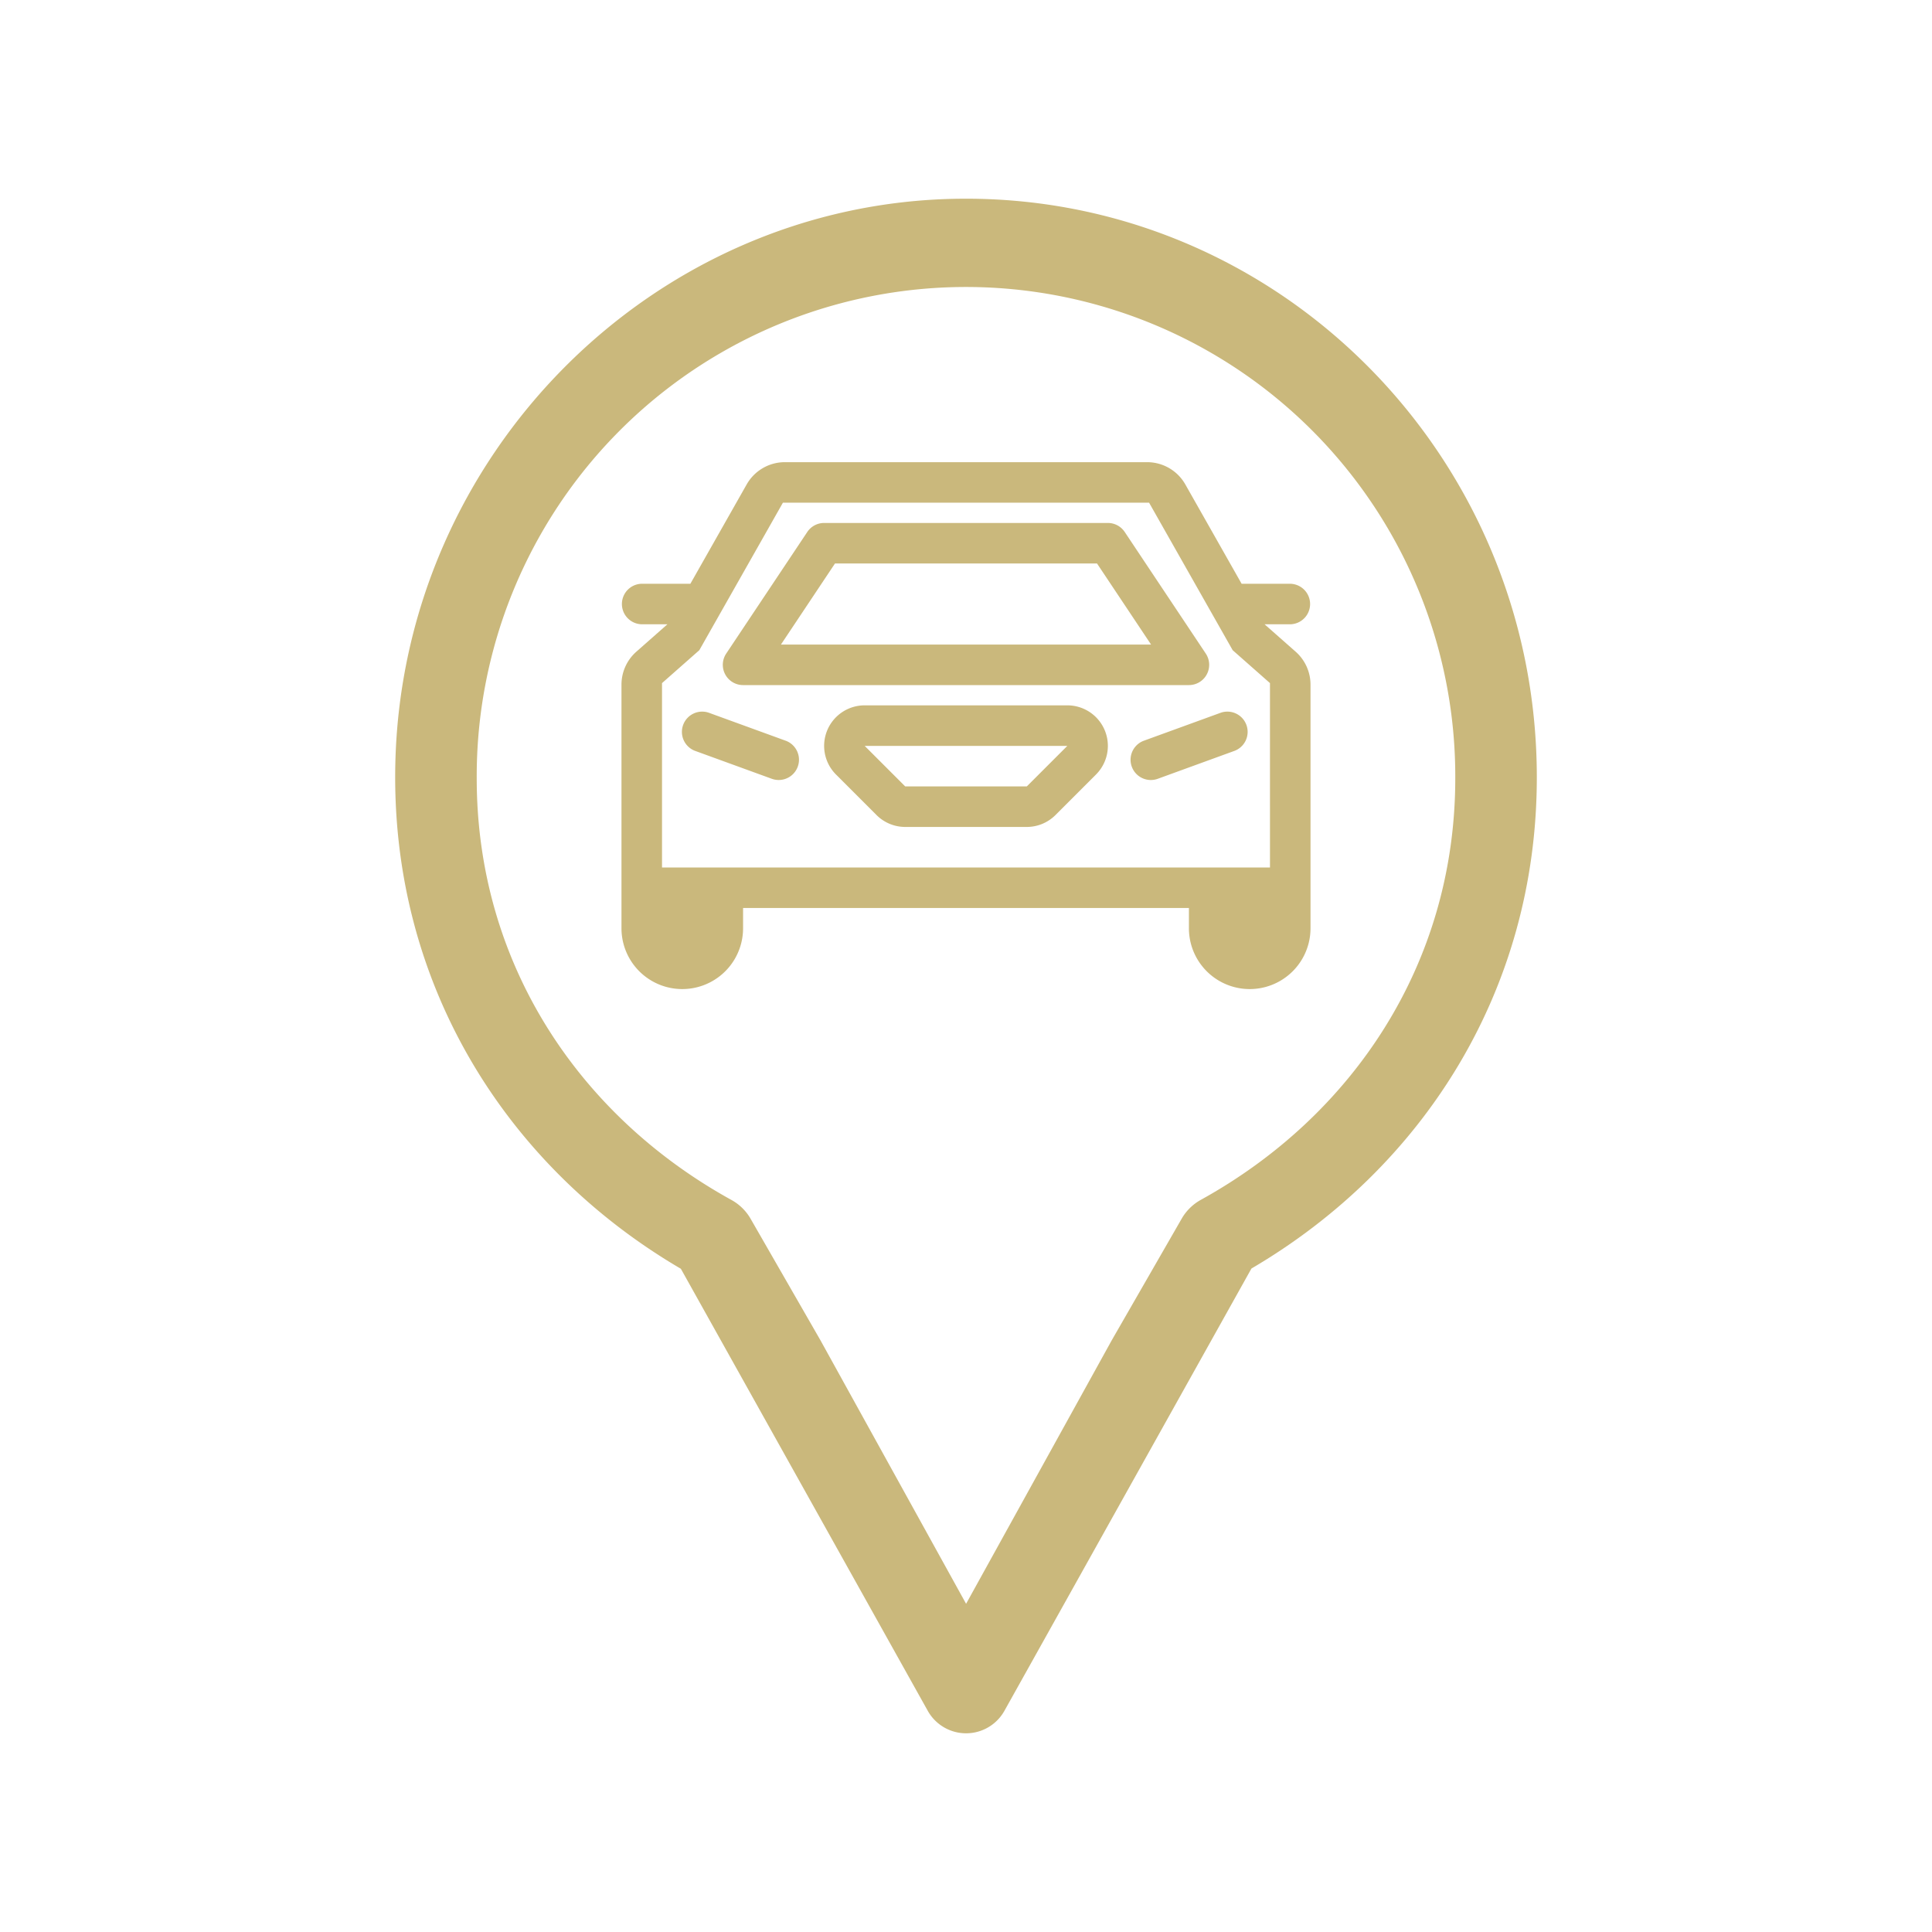<svg id="Capa_1" data-name="Capa 1" xmlns="http://www.w3.org/2000/svg" width="220" height="220" viewBox="0 0 220 220"><title>vechiculo-marker-fge</title><path d="M109.07,22.633c-34.748.492-63.286,29.171-64.054,64.388-.546,25.021,12.675,45.838,32.516,57.457l28.113,50.333a5,5,0,0,0,8.731-0L142.5,144.456l.011-.011C161.935,133.058,175,112.901,175,88.513,175,51.808,145.398,22.119,109.07,22.633Zm27.703,113.978a5.692,5.692,0,0,0-2.195,2.13l-7.986,13.886-16.581,30-16.581-30L85.455,138.753a5.679,5.679,0,0,0-2.196-2.129c-17.254-9.526-28.973-26.843-28.974-47.993a55.715,55.715,0,1,1,111.429-0C165.714,109.759,154.006,127.075,136.773,136.611Z" style="fill:#cab87c"/><path d="M147.539,74.211l-3.539-3.122h2.923a2.308,2.308,0,0,0,0-4.615h-5.538l-6.41-11.311a5,5,0,0,0-4.35-2.535H89.375a5,5,0,0,0-4.35,2.535L78.615,66.473H73.077a2.308,2.308,0,0,0,0,4.615H76l-3.539,3.122a5,5,0,0,0-1.692,3.749V98.781h0v6.923a6.923,6.923,0,0,0,13.846,0v-2.308h50.769v2.308a6.923,6.923,0,0,0,13.846,0V77.96A5,5,0,0,0,147.539,74.211ZM135.385,98.781H75.385V77.787l3.669-3.237.58-.512.381-.673,9.136-16.122h41.698l9.136,16.122.381.673.58.512,3.669,3.237V98.781Z" style="fill:#cab87c"/><path d="M121.538,80.319H98.462A4.615,4.615,0,0,0,95.198,88.198l4.615,4.615a4.615,4.615,0,0,0,3.264,1.352H116.923a4.615,4.615,0,0,0,3.264-1.352l4.615-4.615a4.615,4.615,0,0,0-3.264-7.879ZM116.923,89.55H103.077l-4.615-4.615h23.077Z" style="fill:#cab87c"/><path d="M84.615,78.012h50.769a2.308,2.308,0,0,0,1.92-3.588L128.074,60.578A2.308,2.308,0,0,0,126.154,59.55H93.846A2.308,2.308,0,0,0,91.926,60.578L82.695,74.424a2.308,2.308,0,0,0,1.92,3.588ZM95.081,64.165h29.838l6.154,9.231h-42.145Z" style="fill:#cab87c"/><path d="M138.932,81.188l-8.674,3.157a2.307,2.307,0,1,0,1.578,4.337l8.674-3.157a2.308,2.308,0,1,0-1.578-4.337Z" style="fill:#cab87c"/><path d="M89.463,84.345l-8.674-3.157a2.308,2.308,0,1,0-1.578,4.337L87.885,88.681a2.307,2.307,0,1,0,1.578-4.337Z" style="fill:#cab87c"/></svg>